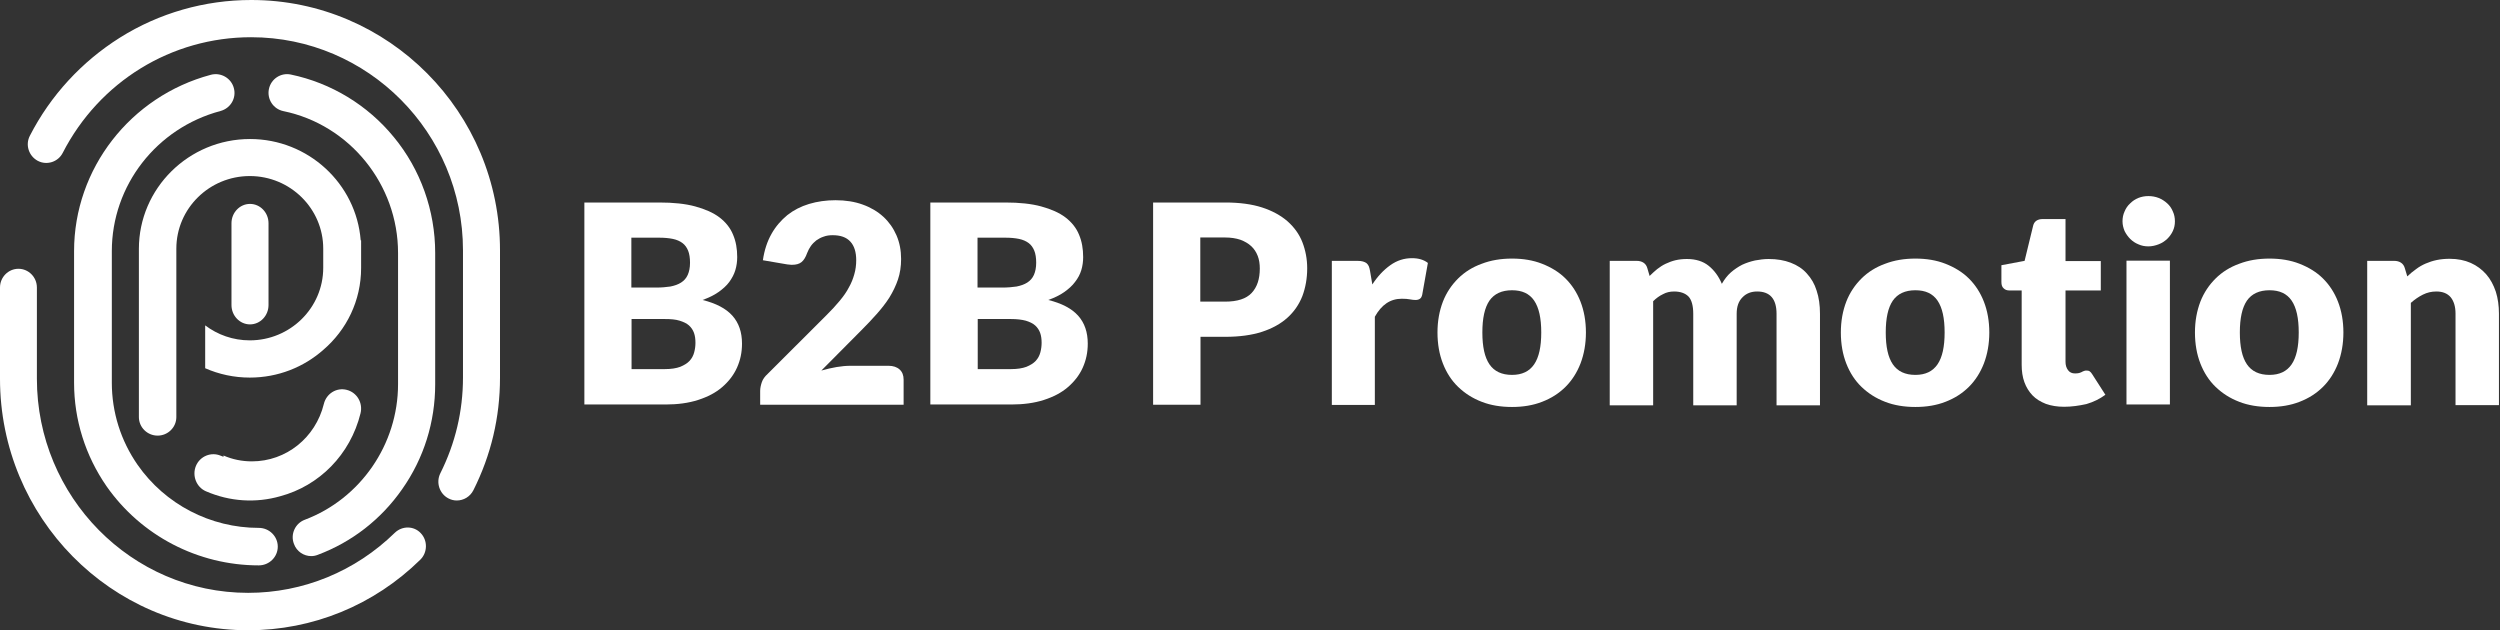 <?xml version="1.0" encoding="UTF-8"?>
<svg width="238px" height="60px" viewBox="0 0 238 60" version="1.1" xmlns="http://www.w3.org/2000/svg" xmlns:xlink="http://www.w3.org/1999/xlink">
    <rect x="0" y="0" width="238" height="60" fill="#333333" stroke="none"/>
    <!-- Generator: sketchtool 53.2 (72643) - https://sketchapp.com -->
    <title>B049A259-3182-4EE2-837E-0B06CCC1F47A</title>
    <desc>Created with sketchtool.</desc>
    <g id="Symbols" stroke="none" stroke-width="1" fill="none" fill-rule="evenodd">
        <g id="FTR" transform="translate(-1015, -171)" fill="#fff">
            <g transform="translate(0, -3)" id="B2B_Promotion_Logo_blk">
                <g transform="translate(1015, 174)">
                    <g id="B2B_Promotion-Logo_blk">
                        <g id="Group" transform="translate(55.533, 18.529)" fill-rule="nonzero">
                            <path d="M0.099,19.999 L0.099,0.749 L7.235,0.749 C8.567,0.749 9.72,0.867 10.654,1.123 C11.588,1.379 12.363,1.714 12.96,2.167 C13.556,2.621 13.993,3.172 14.251,3.803 C14.53,4.453 14.649,5.162 14.649,5.95 C14.649,6.384 14.589,6.798 14.47,7.192 C14.351,7.586 14.152,7.96 13.894,8.315 C13.635,8.669 13.278,8.985 12.86,9.28 C12.443,9.576 11.946,9.812 11.35,10.029 C12.622,10.344 13.576,10.837 14.192,11.526 C14.808,12.216 15.106,13.103 15.106,14.186 C15.106,15.014 14.947,15.762 14.629,16.472 C14.311,17.181 13.834,17.792 13.218,18.324 C12.602,18.856 11.846,19.25 10.932,19.545 C10.018,19.841 8.984,19.979 7.831,19.979 L0.099,19.979 L0.099,19.999 Z M4.591,8.847 L6.937,8.847 C7.434,8.847 7.891,8.807 8.289,8.748 C8.686,8.669 9.024,8.551 9.302,8.374 C9.58,8.196 9.799,7.96 9.938,7.645 C10.077,7.33 10.157,6.955 10.157,6.482 C10.157,6.029 10.097,5.635 9.978,5.34 C9.859,5.044 9.68,4.788 9.441,4.611 C9.203,4.433 8.905,4.295 8.527,4.216 C8.149,4.138 7.712,4.098 7.215,4.098 L4.572,4.098 L4.572,8.847 L4.591,8.847 Z M4.591,11.822 L4.591,16.61 L7.772,16.61 C8.368,16.61 8.845,16.531 9.223,16.393 C9.6,16.235 9.899,16.058 10.117,15.822 C10.336,15.585 10.475,15.309 10.554,15.014 C10.634,14.718 10.674,14.403 10.674,14.107 C10.674,13.753 10.634,13.437 10.535,13.162 C10.435,12.886 10.276,12.649 10.058,12.452 C9.839,12.255 9.541,12.117 9.163,11.999 C8.785,11.881 8.328,11.842 7.752,11.842 L4.591,11.842 L4.591,11.822 Z" id="Shape"></path>
                            <path d="M24.011,0.532 C24.965,0.532 25.84,0.67 26.595,0.946 C27.37,1.222 28.026,1.616 28.563,2.108 C29.099,2.601 29.517,3.192 29.815,3.881 C30.113,4.571 30.252,5.32 30.252,6.128 C30.252,6.837 30.153,7.487 29.954,8.078 C29.755,8.669 29.477,9.241 29.139,9.792 C28.801,10.324 28.384,10.856 27.927,11.369 C27.469,11.881 26.992,12.393 26.476,12.905 L22.659,16.748 C23.156,16.61 23.633,16.491 24.11,16.413 C24.587,16.334 25.025,16.294 25.442,16.294 L29.06,16.294 C29.497,16.294 29.855,16.413 30.113,16.649 C30.371,16.885 30.491,17.201 30.491,17.615 L30.491,19.999 L16.835,19.999 L16.835,18.678 C16.835,18.422 16.895,18.146 16.994,17.851 C17.094,17.555 17.293,17.299 17.551,17.063 L23.156,11.467 C23.633,10.994 24.051,10.541 24.408,10.108 C24.766,9.674 25.064,9.26 25.283,8.827 C25.521,8.413 25.68,7.999 25.8,7.566 C25.919,7.152 25.979,6.699 25.979,6.246 C25.979,5.477 25.8,4.886 25.422,4.473 C25.044,4.059 24.488,3.862 23.733,3.862 C23.415,3.862 23.136,3.901 22.878,4 C22.62,4.079 22.381,4.216 22.182,4.354 C21.983,4.512 21.805,4.689 21.665,4.886 C21.526,5.083 21.407,5.3 21.308,5.556 C21.169,5.95 20.99,6.246 20.771,6.423 C20.552,6.601 20.254,6.679 19.877,6.679 C19.797,6.679 19.698,6.679 19.598,6.66 C19.499,6.66 19.4,6.64 19.28,6.62 L17.094,6.246 C17.233,5.28 17.511,4.453 17.909,3.744 C18.306,3.034 18.823,2.443 19.419,1.951 C20.016,1.478 20.711,1.123 21.487,0.887 C22.282,0.65 23.116,0.532 24.011,0.532 Z" id="Shape"></path>
                            <path d="M33.035,19.999 L33.035,0.749 L40.17,0.749 C41.502,0.749 42.655,0.867 43.589,1.123 C44.523,1.379 45.299,1.714 45.895,2.167 C46.491,2.621 46.929,3.172 47.187,3.803 C47.465,4.453 47.584,5.162 47.584,5.95 C47.584,6.384 47.525,6.798 47.406,7.192 C47.286,7.586 47.088,7.96 46.809,8.315 C46.551,8.669 46.193,8.985 45.776,9.28 C45.358,9.576 44.861,9.812 44.265,10.029 C45.537,10.344 46.491,10.837 47.107,11.526 C47.724,12.216 48.022,13.103 48.022,14.186 C48.022,15.014 47.863,15.762 47.545,16.472 C47.227,17.181 46.75,17.792 46.133,18.324 C45.517,18.856 44.762,19.25 43.848,19.545 C42.933,19.841 41.9,19.979 40.747,19.979 L33.035,19.979 L33.035,19.999 Z M37.547,8.847 L39.892,8.847 C40.389,8.847 40.846,8.807 41.244,8.748 C41.641,8.669 41.979,8.551 42.258,8.374 C42.536,8.196 42.754,7.96 42.894,7.645 C43.033,7.33 43.112,6.955 43.112,6.482 C43.112,6.029 43.053,5.635 42.933,5.34 C42.814,5.044 42.635,4.788 42.397,4.611 C42.158,4.433 41.86,4.295 41.482,4.216 C41.105,4.138 40.667,4.098 40.17,4.098 L37.527,4.098 L37.527,8.847 L37.547,8.847 Z M37.547,11.822 L37.547,16.61 L40.727,16.61 C41.323,16.61 41.8,16.531 42.178,16.393 C42.556,16.235 42.854,16.058 43.072,15.822 C43.291,15.585 43.43,15.309 43.51,15.014 C43.589,14.718 43.629,14.403 43.629,14.107 C43.629,13.753 43.589,13.437 43.49,13.162 C43.39,12.886 43.231,12.649 43.013,12.452 C42.794,12.255 42.496,12.117 42.118,11.999 C41.741,11.901 41.284,11.842 40.707,11.842 L37.547,11.842 L37.547,11.822 Z" id="Shape"></path>
                            <path d="M58.755,13.556 L58.755,19.999 L54.243,19.999 L54.243,0.749 L61.1,0.749 C62.472,0.749 63.645,0.906 64.619,1.222 C65.593,1.537 66.408,1.99 67.044,2.542 C67.68,3.113 68.157,3.763 68.455,4.532 C68.753,5.3 68.912,6.128 68.912,7.014 C68.912,7.98 68.753,8.847 68.455,9.654 C68.137,10.462 67.66,11.152 67.024,11.723 C66.388,12.295 65.573,12.748 64.599,13.063 C63.625,13.378 62.452,13.536 61.12,13.536 L58.755,13.536 L58.755,13.556 Z M58.755,10.186 L61.1,10.186 C62.273,10.186 63.108,9.911 63.625,9.359 C64.142,8.807 64.4,8.039 64.4,7.034 C64.4,6.601 64.34,6.187 64.201,5.832 C64.062,5.477 63.863,5.162 63.585,4.906 C63.307,4.65 62.969,4.453 62.551,4.295 C62.134,4.157 61.657,4.079 61.081,4.079 L58.735,4.079 L58.735,10.186 L58.755,10.186 Z" id="Shape"></path>
                            <path d="M71.257,19.999 L71.257,6.305 L73.702,6.305 C73.901,6.305 74.08,6.325 74.219,6.364 C74.358,6.403 74.477,6.463 74.557,6.522 C74.656,6.601 74.716,6.699 74.776,6.817 C74.815,6.935 74.875,7.093 74.895,7.27 L75.113,8.551 C75.61,7.783 76.187,7.172 76.823,6.719 C77.459,6.266 78.135,6.049 78.89,6.049 C79.526,6.049 80.023,6.206 80.401,6.502 L79.864,9.517 C79.824,9.694 79.765,9.832 79.645,9.911 C79.546,9.989 79.387,10.029 79.228,10.029 C79.069,10.029 78.89,10.009 78.691,9.97 C78.492,9.93 78.234,9.911 77.916,9.911 C76.823,9.911 75.988,10.482 75.352,11.625 L75.352,20.018 L71.257,20.018 L71.257,19.999 Z" id="Shape"></path>
                            <path d="M88.411,6.088 C89.464,6.088 90.418,6.246 91.273,6.581 C92.128,6.916 92.883,7.369 93.499,7.98 C94.115,8.591 94.592,9.32 94.93,10.186 C95.268,11.053 95.447,12.039 95.447,13.122 C95.447,14.206 95.268,15.191 94.93,16.078 C94.592,16.945 94.115,17.693 93.499,18.304 C92.883,18.915 92.148,19.388 91.273,19.723 C90.418,20.058 89.464,20.215 88.411,20.215 C87.357,20.215 86.383,20.058 85.529,19.723 C84.654,19.388 83.919,18.915 83.283,18.304 C82.647,17.693 82.17,16.945 81.832,16.078 C81.494,15.211 81.315,14.226 81.315,13.122 C81.315,12.039 81.494,11.073 81.832,10.186 C82.17,9.32 82.667,8.591 83.283,7.98 C83.899,7.369 84.654,6.896 85.529,6.581 C86.403,6.246 87.357,6.088 88.411,6.088 Z M88.411,17.161 C89.365,17.161 90.061,16.826 90.518,16.156 C90.975,15.487 91.194,14.482 91.194,13.122 C91.194,11.763 90.975,10.758 90.518,10.088 C90.061,9.418 89.365,9.103 88.411,9.103 C87.437,9.103 86.721,9.438 86.264,10.088 C85.807,10.758 85.588,11.763 85.588,13.122 C85.588,14.482 85.807,15.487 86.264,16.156 C86.721,16.826 87.437,17.161 88.411,17.161 Z" id="Shape"></path>
                            <path d="M97.713,19.999 L97.713,6.305 L100.277,6.305 C100.536,6.305 100.754,6.364 100.933,6.482 C101.112,6.601 101.231,6.778 101.291,6.995 L101.51,7.743 C101.748,7.507 101.987,7.29 102.225,7.093 C102.483,6.896 102.742,6.719 103.04,6.581 C103.338,6.443 103.636,6.325 103.974,6.246 C104.312,6.167 104.67,6.128 105.067,6.128 C105.902,6.128 106.598,6.344 107.135,6.778 C107.671,7.211 108.089,7.783 108.387,8.492 C108.625,8.078 108.904,7.704 109.241,7.408 C109.579,7.113 109.937,6.876 110.315,6.679 C110.692,6.502 111.11,6.364 111.547,6.266 C111.984,6.187 112.402,6.128 112.839,6.128 C113.634,6.128 114.33,6.246 114.946,6.482 C115.562,6.719 116.079,7.054 116.477,7.507 C116.894,7.96 117.212,8.492 117.411,9.142 C117.629,9.792 117.729,10.521 117.729,11.349 L117.729,20.058 L113.594,20.058 L113.594,11.349 C113.594,9.93 112.978,9.221 111.746,9.221 C111.189,9.221 110.712,9.398 110.355,9.773 C109.977,10.147 109.798,10.659 109.798,11.349 L109.798,20.058 L105.664,20.058 L105.664,11.349 C105.664,10.561 105.505,10.009 105.207,9.694 C104.889,9.379 104.431,9.221 103.835,9.221 C103.457,9.221 103.1,9.3 102.782,9.477 C102.444,9.635 102.126,9.871 101.847,10.147 L101.847,20.058 L97.713,20.058 L97.713,19.999 Z" id="Shape"></path>
                            <path d="M126.812,6.088 C127.866,6.088 128.82,6.246 129.675,6.581 C130.529,6.916 131.285,7.369 131.901,7.98 C132.517,8.591 132.994,9.32 133.332,10.186 C133.67,11.053 133.849,12.039 133.849,13.122 C133.849,14.206 133.67,15.191 133.332,16.078 C132.994,16.945 132.517,17.693 131.901,18.304 C131.285,18.915 130.549,19.388 129.675,19.723 C128.82,20.058 127.866,20.215 126.812,20.215 C125.759,20.215 124.785,20.058 123.93,19.723 C123.056,19.388 122.32,18.915 121.684,18.304 C121.048,17.693 120.571,16.945 120.233,16.078 C119.895,15.211 119.716,14.226 119.716,13.122 C119.716,12.039 119.895,11.073 120.233,10.186 C120.571,9.32 121.068,8.591 121.684,7.98 C122.3,7.369 123.056,6.896 123.93,6.581 C124.805,6.246 125.759,6.088 126.812,6.088 Z M126.812,17.161 C127.766,17.161 128.462,16.826 128.919,16.156 C129.376,15.487 129.595,14.482 129.595,13.122 C129.595,11.763 129.376,10.758 128.919,10.088 C128.462,9.418 127.766,9.103 126.812,9.103 C125.838,9.103 125.123,9.438 124.666,10.088 C124.209,10.758 123.99,11.763 123.99,13.122 C123.99,14.482 124.209,15.487 124.666,16.156 C125.123,16.826 125.838,17.161 126.812,17.161 Z" id="Shape"></path>
                            <path d="M140.964,20.196 C140.309,20.196 139.732,20.097 139.235,19.92 C138.738,19.723 138.301,19.467 137.963,19.112 C137.625,18.757 137.367,18.344 137.188,17.851 C137.009,17.358 136.93,16.807 136.93,16.196 L136.93,9.123 L135.757,9.123 C135.538,9.123 135.359,9.063 135.22,8.925 C135.061,8.788 135.001,8.591 135.001,8.315 L135.001,6.719 L137.208,6.305 L138.023,2.955 C138.122,2.542 138.44,2.325 138.937,2.325 L141.104,2.325 L141.104,6.325 L144.463,6.325 L144.463,9.123 L141.104,9.123 L141.104,15.92 C141.104,16.235 141.183,16.491 141.342,16.708 C141.501,16.925 141.72,17.023 142.018,17.023 C142.177,17.023 142.296,17.004 142.396,16.984 C142.495,16.945 142.594,16.925 142.654,16.885 C142.714,16.846 142.793,16.807 142.873,16.787 C142.932,16.748 143.012,16.748 143.111,16.748 C143.23,16.748 143.33,16.767 143.409,16.826 C143.489,16.885 143.568,16.964 143.648,17.102 L144.9,19.053 C144.363,19.447 143.767,19.742 143.091,19.939 C142.376,20.097 141.68,20.196 140.964,20.196 Z" id="Shape"></path>
                            <path d="M151.519,2.542 C151.519,2.877 151.459,3.172 151.32,3.468 C151.181,3.763 151.002,4 150.783,4.216 C150.545,4.433 150.287,4.611 149.969,4.729 C149.67,4.847 149.332,4.926 148.995,4.926 C148.657,4.926 148.339,4.867 148.04,4.729 C147.742,4.611 147.484,4.433 147.265,4.216 C147.047,4 146.868,3.744 146.729,3.468 C146.609,3.172 146.53,2.877 146.53,2.542 C146.53,2.207 146.59,1.891 146.729,1.596 C146.848,1.3 147.027,1.044 147.265,0.828 C147.484,0.611 147.742,0.433 148.04,0.315 C148.339,0.197 148.657,0.138 148.995,0.138 C149.332,0.138 149.67,0.197 149.969,0.315 C150.267,0.433 150.545,0.611 150.783,0.828 C151.022,1.044 151.201,1.3 151.32,1.596 C151.459,1.891 151.519,2.207 151.519,2.542 Z M151.042,6.285 L151.042,19.979 L146.908,19.979 L146.908,6.285 L151.042,6.285 Z" id="Shape"></path>
                            <path d="M160.523,6.088 C161.576,6.088 162.53,6.246 163.385,6.581 C164.24,6.916 164.995,7.369 165.611,7.98 C166.228,8.591 166.705,9.32 167.042,10.186 C167.38,11.053 167.559,12.039 167.559,13.122 C167.559,14.206 167.38,15.191 167.042,16.078 C166.705,16.945 166.228,17.693 165.611,18.304 C164.995,18.915 164.26,19.388 163.385,19.723 C162.53,20.058 161.576,20.215 160.523,20.215 C159.47,20.215 158.496,20.058 157.641,19.723 C156.766,19.388 156.031,18.915 155.395,18.304 C154.759,17.693 154.282,16.945 153.944,16.078 C153.606,15.211 153.427,14.226 153.427,13.122 C153.427,12.039 153.606,11.073 153.944,10.186 C154.282,9.32 154.779,8.591 155.395,7.98 C156.011,7.369 156.766,6.896 157.641,6.581 C158.515,6.246 159.47,6.088 160.523,6.088 Z M160.523,17.161 C161.477,17.161 162.173,16.826 162.63,16.156 C163.087,15.487 163.306,14.482 163.306,13.122 C163.306,11.763 163.087,10.758 162.63,10.088 C162.173,9.418 161.477,9.103 160.523,9.103 C159.549,9.103 158.833,9.438 158.376,10.088 C157.919,10.758 157.7,11.763 157.7,13.122 C157.7,14.482 157.919,15.487 158.376,16.156 C158.833,16.826 159.549,17.161 160.523,17.161 Z" id="Shape"></path>
                            <path d="M169.825,19.999 L169.825,6.305 L172.389,6.305 C172.648,6.305 172.866,6.364 173.045,6.482 C173.224,6.601 173.343,6.778 173.403,6.995 L173.641,7.783 C173.9,7.527 174.178,7.31 174.476,7.093 C174.755,6.876 175.073,6.699 175.391,6.561 C175.709,6.423 176.066,6.305 176.444,6.226 C176.822,6.147 177.239,6.108 177.676,6.108 C178.432,6.108 179.108,6.246 179.684,6.502 C180.26,6.758 180.757,7.132 181.155,7.586 C181.552,8.039 181.85,8.591 182.069,9.241 C182.268,9.871 182.367,10.581 182.367,11.329 L182.367,20.038 L178.233,20.038 L178.233,11.329 C178.233,10.659 178.074,10.147 177.776,9.773 C177.458,9.398 177.001,9.221 176.404,9.221 C175.947,9.221 175.53,9.32 175.132,9.517 C174.735,9.714 174.357,9.97 173.979,10.305 L173.979,20.058 L169.825,20.058 L169.825,19.999 Z" id="Shape"></path>
                        </g>
                        <path d="M20.068,7.121 C12.413,9.167 7.052,16.065 7.052,23.905 L7.052,36.438 C7.052,39.967 8.128,43.376 10.138,46.284 C13.428,50.996 18.85,53.824 24.637,53.824 C25.632,53.824 26.444,53.021 26.444,52.039 C26.444,51.056 25.632,50.254 24.637,50.254 C20.028,50.254 15.723,48.008 13.103,44.258 C11.499,41.952 10.646,39.245 10.646,36.438 L10.646,23.905 C10.646,17.669 14.89,12.195 20.982,10.57 C21.957,10.31 22.525,9.327 22.261,8.385 C22.018,7.442 21.023,6.861 20.068,7.121 Z" id="XMLID_34_" fill-rule="nonzero"></path>
                        <path d="M27.686,7.096 C26.732,6.896 25.799,7.516 25.6,8.476 C25.402,9.437 26.017,10.377 26.971,10.577 C33.287,11.877 37.894,17.557 37.894,24.078 L37.894,36.579 C37.894,42.3 34.319,47.481 29.016,49.481 C28.103,49.821 27.626,50.861 27.984,51.781 C28.242,52.501 28.917,52.941 29.632,52.941 C29.831,52.941 30.049,52.901 30.248,52.821 C33.505,51.601 36.286,49.441 38.292,46.561 C40.357,43.62 41.43,40.18 41.43,36.579 L41.43,24.078 C41.43,20.058 40.039,16.137 37.497,13.057 C34.995,9.997 31.519,7.896 27.686,7.096 Z" id="XMLID_32_" fill-rule="nonzero"></path>
                        <path d="M37.59,50.717 C33.822,54.398 28.869,56.439 23.62,56.439 C12.53,56.439 3.512,47.296 3.512,36.052 L3.512,27.369 C3.512,26.389 2.723,25.588 1.756,25.588 C0.789,25.588 0,26.389 0,27.369 L0,36.052 C0,49.256 10.596,60 23.62,60 C29.776,60 35.598,57.619 40.018,53.278 C40.708,52.597 40.728,51.457 40.057,50.757 C39.406,50.057 38.301,50.037 37.59,50.717 Z" id="XMLID_30_" fill-rule="nonzero"></path>
                        <path d="M23.925,0 C19.491,0 15.156,1.234 11.415,3.584 C7.773,5.874 4.803,9.099 2.844,12.922 C2.388,13.798 2.745,14.854 3.596,15.312 C4.467,15.77 5.536,15.411 5.971,14.555 C9.455,7.765 16.324,3.544 23.905,3.544 C35.03,3.544 44.076,12.643 44.076,23.833 L44.076,35.939 C44.076,39.145 43.344,42.211 41.919,45.059 C41.483,45.935 41.84,47.01 42.691,47.448 C42.948,47.587 43.225,47.647 43.483,47.647 C44.136,47.647 44.75,47.289 45.066,46.671 C46.749,43.326 47.6,39.722 47.6,35.959 L47.6,23.853 C47.62,10.692 36.99,0 23.925,0 Z" id="XMLID_28_" fill-rule="nonzero"></path>
                        <path d="M34.378,25.512 L34.378,23.69 L34.378,22.878 L34.338,22.878 C33.917,17.492 29.349,13.235 23.8,13.235 C17.97,13.235 13.222,17.928 13.222,23.69 L13.222,25.789 L13.222,26.304 L13.222,39.708 C13.222,40.679 14.024,41.471 15.005,41.471 C15.987,41.471 16.788,40.679 16.788,39.708 L16.788,26.304 L16.788,25.789 L16.788,23.67 C16.788,19.849 19.934,16.76 23.78,16.76 C27.646,16.76 30.772,19.868 30.772,23.67 L30.772,25.492 L30.772,25.492 L30.772,25.492 C30.772,29.313 27.626,32.402 23.78,32.402 C22.177,32.402 20.715,31.867 19.533,30.976 L19.533,35.055 C20.835,35.629 22.277,35.946 23.78,35.946 C26.464,35.946 28.909,34.956 30.772,33.313 C32.995,31.412 34.378,28.62 34.378,25.512 L34.378,25.512 Z" id="XMLID_26_" fill-rule="nonzero"></path>
                        <path d="M25.563,29.043 L25.563,24.558 L25.563,22.14 L25.563,21.251 C25.563,20.238 24.771,19.412 23.8,19.412 C22.829,19.412 22.037,20.238 22.037,21.251 L22.037,22.14 L22.037,24.558 L22.037,29.043 C22.037,30.056 22.829,30.882 23.8,30.882 C24.771,30.882 25.563,30.056 25.563,29.043 Z" id="XMLID_24_" fill-rule="nonzero"></path>
                        <path d="M30.83,38.456 C30.042,41.674 27.235,43.922 23.984,43.922 C23.035,43.922 22.126,43.737 21.278,43.365 L21.278,43.489 C21.197,43.448 21.116,43.427 21.015,43.386 C20.106,42.994 19.036,43.427 18.652,44.356 C18.269,45.284 18.693,46.377 19.602,46.769 C21.884,47.759 24.367,47.904 26.67,47.244 C30.385,46.253 33.354,43.283 34.323,39.343 C34.565,38.352 33.98,37.362 33.01,37.115 C32.041,36.867 31.072,37.465 30.83,38.456 Z" id="XMLID_22_" fill-rule="nonzero"></path>
                    </g>
                </g>
            </g>
        </g>
    </g>
</svg>
